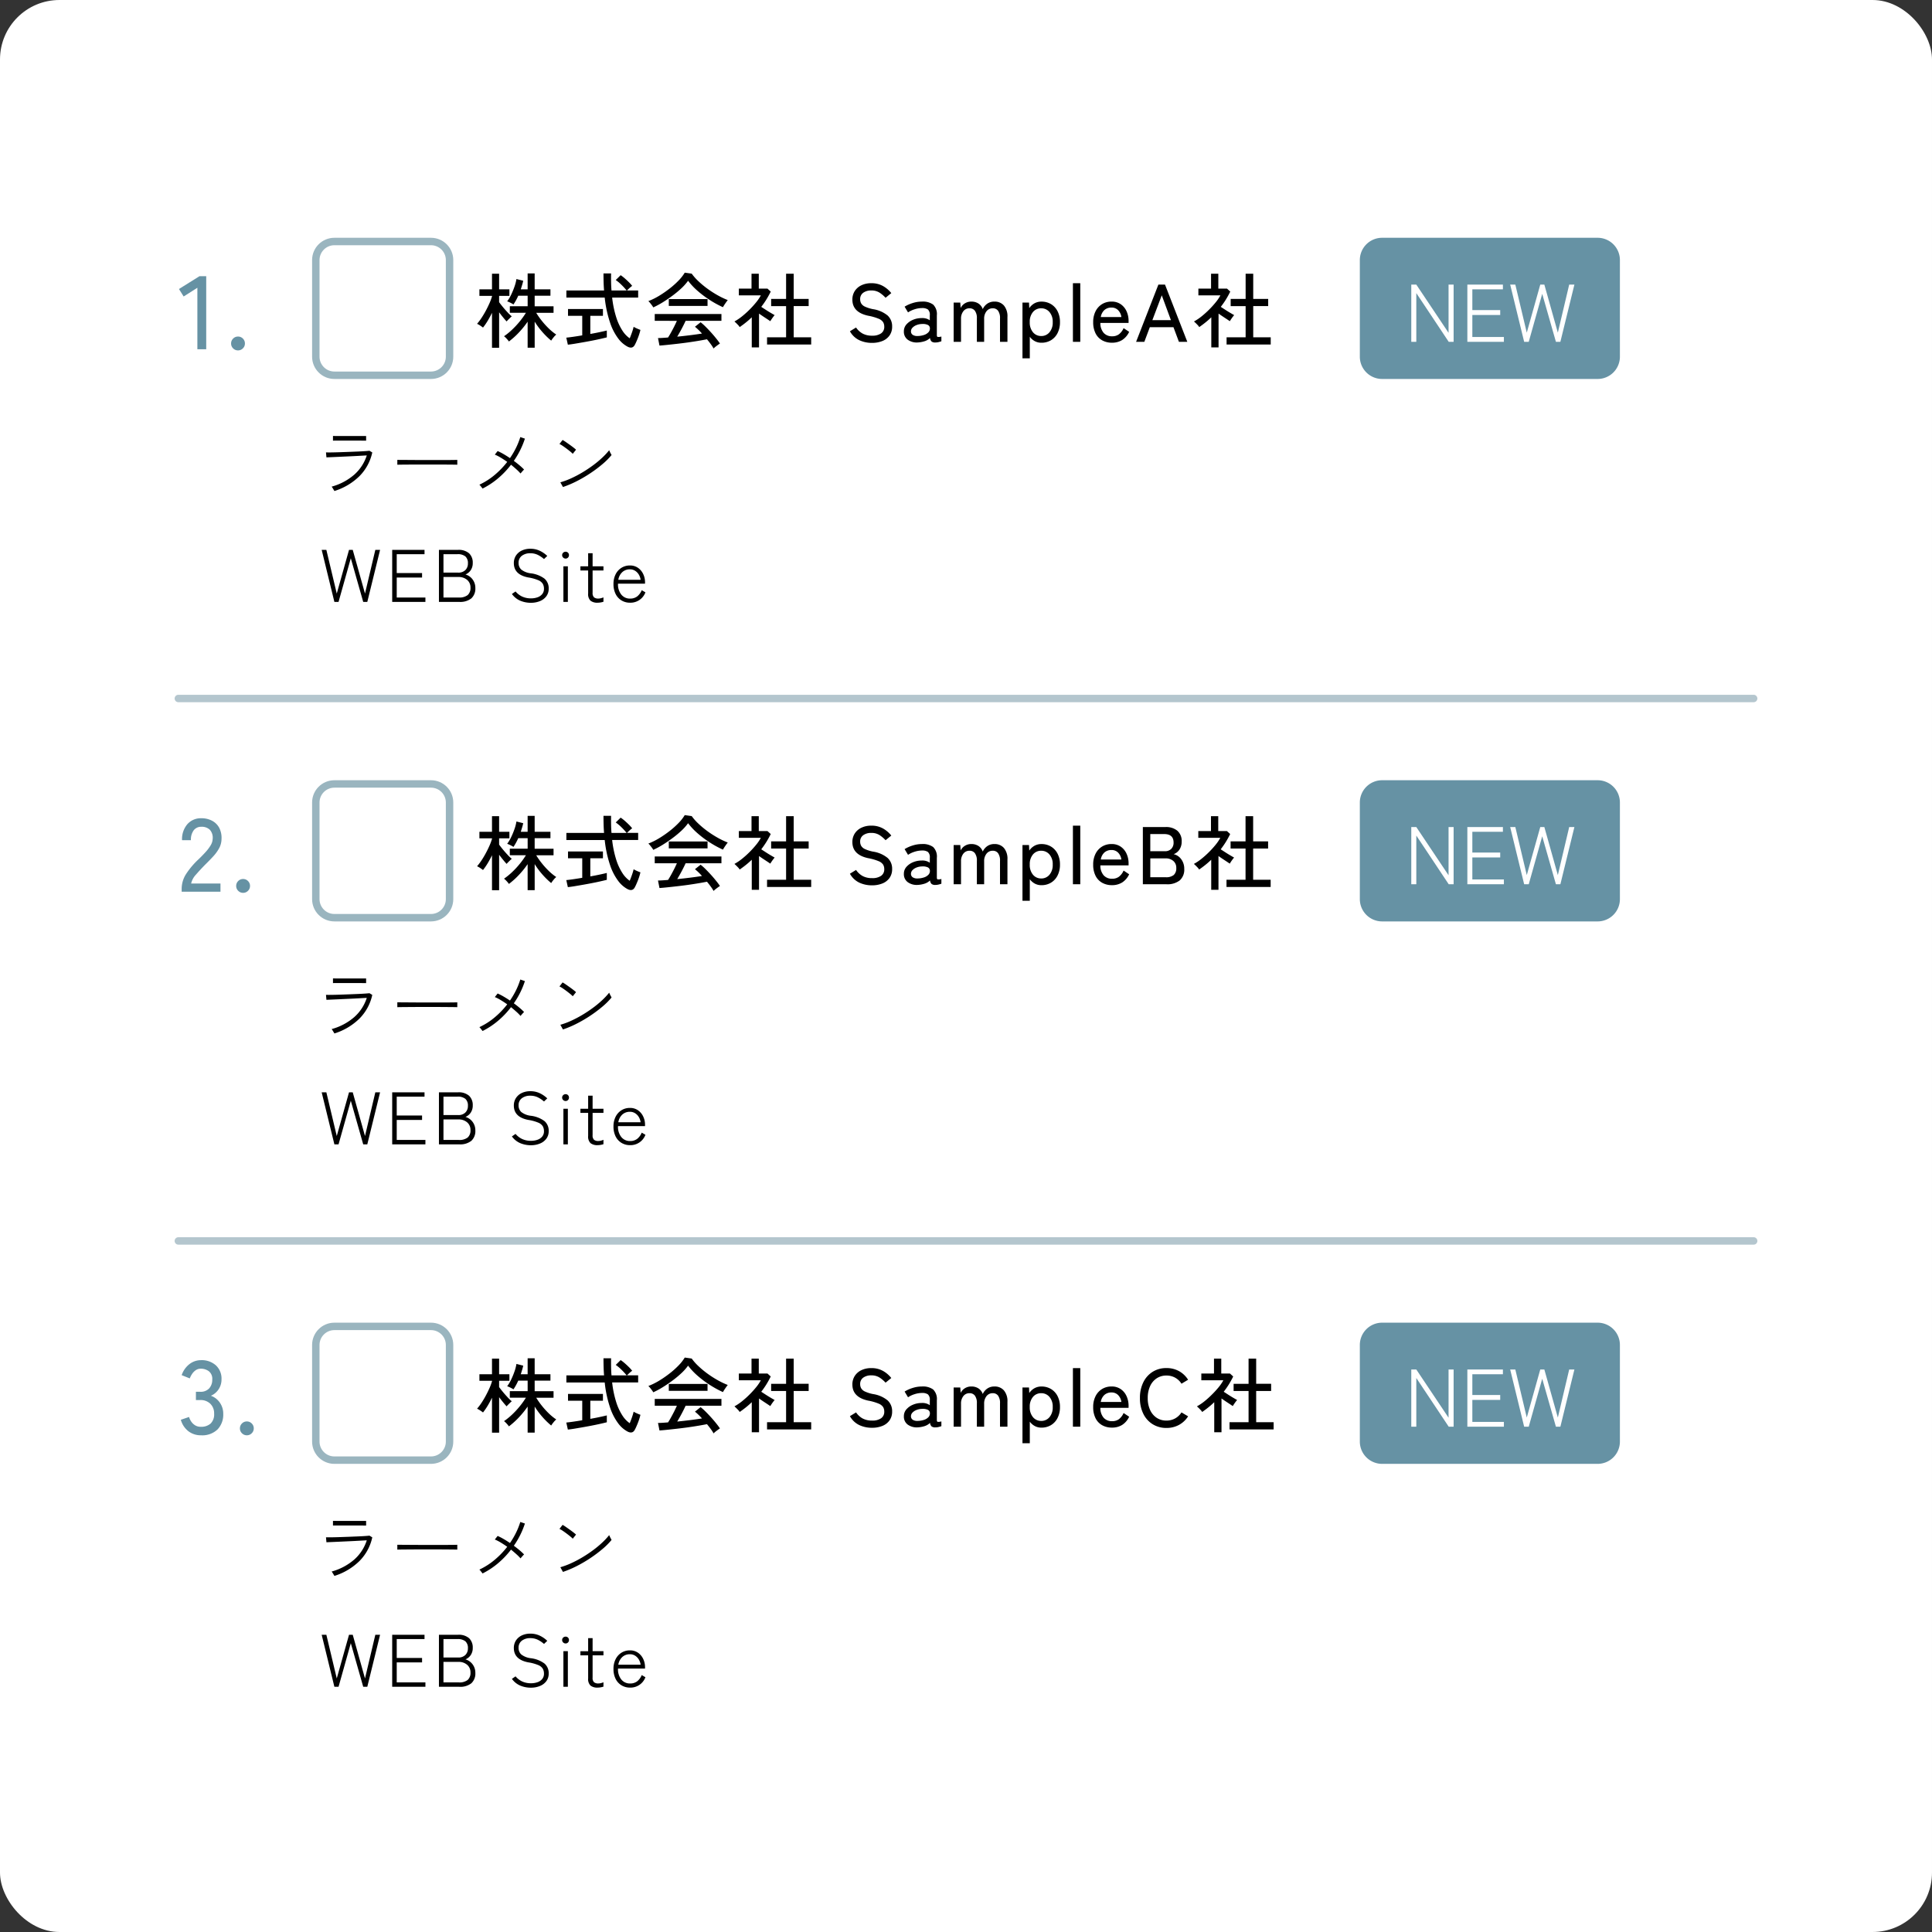<svg xmlns="http://www.w3.org/2000/svg" width="260" height="260" viewBox="0 0 260 260">
  <rect x="0" y="0" width="260" height="260" fill="#333333" stroke="none"/>
  <g id="Group_1325" data-name="Group 1325" transform="translate(6665 -2014)">
    <rect id="Rectangle_1026" data-name="Rectangle 1026" width="260" height="260" rx="8" transform="translate(-6665 2014)" fill="#fff"/>
    <g id="Path_4359" data-name="Path 4359" transform="translate(-6623 2046)" fill="none">
      <path d="M3,0H16a3,3,0,0,1,3,3V16a3,3,0,0,1-3,3H3a3,3,0,0,1-3-3V3A3,3,0,0,1,3,0Z" stroke="none"/>
      <path d="M 3 1 C 1.897 1 1 1.897 1 3 L 1 16 C 1 17.103 1.897 18 3 18 L 16 18 C 17.103 18 18 17.103 18 16 L 18 3 C 18 1.897 17.103 1 16 1 L 3 1 M 3 0 L 16 0 C 17.657 0 19 1.343 19 3 L 19 16 C 19 17.657 17.657 19 16 19 L 3 19 C 1.343 19 0 17.657 0 16 L 0 3 C 0 1.343 1.343 0 3 0 Z" stroke="none" fill="#9ab5bf"/>
    </g>
    <g id="Path_4360" data-name="Path 4360" transform="translate(-6623 2119)" fill="none">
      <path d="M3,0H16a3,3,0,0,1,3,3V16a3,3,0,0,1-3,3H3a3,3,0,0,1-3-3V3A3,3,0,0,1,3,0Z" stroke="none"/>
      <path d="M 3 1 C 1.897 1 1 1.897 1 3 L 1 16 C 1 17.103 1.897 18 3 18 L 16 18 C 17.103 18 18 17.103 18 16 L 18 3 C 18 1.897 17.103 1 16 1 L 3 1 M 3 0 L 16 0 C 17.657 0 19 1.343 19 3 L 19 16 C 19 17.657 17.657 19 16 19 L 3 19 C 1.343 19 0 17.657 0 16 L 0 3 C 0 1.343 1.343 0 3 0 Z" stroke="none" fill="#9ab5bf"/>
    </g>
    <g id="Path_4361" data-name="Path 4361" transform="translate(-6623 2192)" fill="none">
      <path d="M3,0H16a3,3,0,0,1,3,3V16a3,3,0,0,1-3,3H3a3,3,0,0,1-3-3V3A3,3,0,0,1,3,0Z" stroke="none"/>
      <path d="M 3 1 C 1.897 1 1 1.897 1 3 L 1 16 C 1 17.103 1.897 18 3 18 L 16 18 C 17.103 18 18 17.103 18 16 L 18 3 C 18 1.897 17.103 1 16 1 L 3 1 M 3 0 L 16 0 C 17.657 0 19 1.343 19 3 L 19 16 C 19 17.657 17.657 19 16 19 L 3 19 C 1.343 19 0 17.657 0 16 L 0 3 C 0 1.343 1.343 0 3 0 Z" stroke="none" fill="#9ab5bf"/>
    </g>
    <path id="Path_4362" data-name="Path 4362" d="M7.007.792v-3.5a12.147,12.147,0,0,1-1.15,1.424A10.846,10.846,0,0,1,4.488-.044a2.157,2.157,0,0,0-.176-.231Q4.191-.418,4.059-.55a1.6,1.6,0,0,0-.231-.2,8.714,8.714,0,0,0,1.094-.891A11.706,11.706,0,0,0,5.946-2.745a10.919,10.919,0,0,0,.831-1.161H4.609v-.88h2.4V-6.2H5.742A7.518,7.518,0,0,1,5.1-5.027a3.6,3.6,0,0,0-.418-.236,2.719,2.719,0,0,0-.429-.181,5.068,5.068,0,0,0,.522-.869,9.757,9.757,0,0,0,.457-1.1A5.644,5.644,0,0,0,5.5-8.448l.913.231q-.055.264-.143.556t-.187.6h.924V-9.207h.946v2.145h2.123V-6.2H7.953v1.419h2.541v.88H8.162a10.052,10.052,0,0,0,.726,1.039,10.829,10.829,0,0,0,.935,1.04,7.181,7.181,0,0,0,1.034.847,2.533,2.533,0,0,0-.368.385,3.977,3.977,0,0,0-.313.429,10.431,10.431,0,0,1-1.221-1.2,10.186,10.186,0,0,1-1-1.353V.792ZM2.211.8V-3.905q-.275.572-.588,1.089a8.513,8.513,0,0,1-.622.9Q.924-1.98.775-2.085t-.308-.2A2.1,2.1,0,0,0,.2-2.42a7.566,7.566,0,0,0,.616-.82q.308-.467.583-.984t.49-1.007a6.723,6.723,0,0,0,.324-.886v-.066H.517v-.88H2.211v-2.1h.957v2.1H4.554v.88H3.168v.847q.187.264.495.638t.638.726a6.229,6.229,0,0,0,.572.55,2.224,2.224,0,0,0-.22.193q-.143.138-.28.275a1.922,1.922,0,0,0-.192.214q-.2-.209-.473-.544t-.539-.688V.8ZM20.449.649A3.8,3.8,0,0,1,19.206-.435a7.488,7.488,0,0,1-1.1-2.129,15.74,15.74,0,0,1-.726-3.388H12.221v-.957h5.071q-.044-.528-.06-1.106t-.017-1.193h1.023q-.011.616,0,1.193t.055,1.106h2.035a8.278,8.278,0,0,0-.71-.776,5.689,5.689,0,0,0-.753-.632l.66-.649a5.1,5.1,0,0,1,.556.429q.3.264.572.533a4.367,4.367,0,0,1,.424.479,1.666,1.666,0,0,0-.22.165q-.143.121-.275.247t-.209.2h1.507v.957h-3.5a13.788,13.788,0,0,0,.556,2.673,7.283,7.283,0,0,0,.841,1.8,3.579,3.579,0,0,0,.968,1.012q.154-.363.308-.809a7.03,7.03,0,0,0,.22-.743,1.946,1.946,0,0,0,.258.143q.182.088.368.165t.286.11a6.574,6.574,0,0,1-.215.748q-.138.4-.292.743A5.342,5.342,0,0,1,21.4.462Q21.087.979,20.449.649ZM12.419.385,12.21-.561q.352-.033.924-.115t1.221-.192V-3.5H12.441v-.913h4.7V-3.5h-1.7v2.442q.682-.121,1.276-.248t.946-.215v.924q-.4.1-.935.22t-1.144.237q-.6.116-1.2.22T13.272.27Q12.76.352,12.419.385ZM32.032.9a5.332,5.332,0,0,0-.38-.588q-.236-.325-.511-.655-.495.1-1.144.209T28.633.077q-.715.1-1.43.182T25.856.407q-.633.066-1.106.1l-.2-1.012q.253,0,.6-.022t.753-.055q.187-.286.4-.671t.424-.8q.209-.418.363-.77H24.112V-3.74h8.976v.913H28.27q-.231.506-.539,1.083t-.594,1.05q.891-.088,1.782-.2t1.551-.22a8.055,8.055,0,0,0-.946-.913l.759-.605a6.861,6.861,0,0,1,.638.566q.363.358.743.776t.7.82q.325.4.522.7-.088.055-.27.187t-.346.264A1.969,1.969,0,0,0,32.032.9ZM23.914-4.631a2.025,2.025,0,0,0-.176-.275q-.121-.165-.253-.325a2.3,2.3,0,0,0-.231-.247,8.977,8.977,0,0,0,1.425-.7A14.53,14.53,0,0,0,26.1-7.156a11.258,11.258,0,0,0,1.221-1.089,5.823,5.823,0,0,0,.83-1.061l.935.132a7,7,0,0,0,.891,1.007,12.339,12.339,0,0,0,1.2,1,13.842,13.842,0,0,0,1.37.885,10.61,10.61,0,0,0,1.391.665q-.132.165-.319.435t-.33.522a13.545,13.545,0,0,1-1.727-.94,13.764,13.764,0,0,1-1.667-1.243A8.9,8.9,0,0,1,28.6-8.217a6.9,6.9,0,0,1-.9,1.012A13.544,13.544,0,0,1,26.488-6.2q-.66.49-1.326.9A11.541,11.541,0,0,1,23.914-4.631Zm2.09-.2v-.924h5.214v.924ZM39.226.363V-.605h2.563v-4.2H39.776v-.968h2.013V-9.163h1.023v3.388h2.013v.968H42.812v4.2h2.354V.363ZM37.169.748V-3.3q-.374.363-.786.693t-.842.627a1.19,1.19,0,0,0-.192-.259q-.138-.148-.281-.286t-.231-.214a6.663,6.663,0,0,0,1.017-.682,12.283,12.283,0,0,0,1.012-.908,12.79,12.79,0,0,0,.891-.984,5.763,5.763,0,0,0,.633-.935H35.431v-.913h1.705v-2h.979v2h1.166l.44.4a11.394,11.394,0,0,1-1.276,2.057l.627.407q.341.22.66.407t.517.3a2.394,2.394,0,0,0-.187.225q-.121.16-.231.325t-.165.264q-.308-.209-.72-.479t-.8-.544V.748ZM53.339.143a3.959,3.959,0,0,1-1.7-.363,2.847,2.847,0,0,1-1.26-1.2l.825-.506a2.58,2.58,0,0,0,.88.814,2.631,2.631,0,0,0,1.287.286,2.028,2.028,0,0,0,1.2-.308,1.04,1.04,0,0,0,.429-.9,1.171,1.171,0,0,0-.154-.611,1.329,1.329,0,0,0-.616-.467,6.872,6.872,0,0,0-1.4-.4Q50.71-3.971,50.71-5.676a2.085,2.085,0,0,1,.319-1.155,2.168,2.168,0,0,1,.891-.775,2.988,2.988,0,0,1,1.331-.28,3.121,3.121,0,0,1,1.59.385,3.809,3.809,0,0,1,1.105.946l-.77.627a4.247,4.247,0,0,0-.8-.682,2.019,2.019,0,0,0-1.133-.3,1.78,1.78,0,0,0-1.062.3,1.019,1.019,0,0,0-.424.886,1.124,1.124,0,0,0,.138.556,1.143,1.143,0,0,0,.512.435,4.805,4.805,0,0,0,1.089.341,4.039,4.039,0,0,1,1.963.858,1.96,1.96,0,0,1,.6,1.485A2.013,2.013,0,0,1,55.71-.853a2.146,2.146,0,0,1-.957.743A3.67,3.67,0,0,1,53.339.143ZM59.488.088a2.055,2.055,0,0,1-1.326-.369,1.322,1.322,0,0,1-.522-1.128,1.374,1.374,0,0,1,.347-.935,2.361,2.361,0,0,1,.891-.622,2.919,2.919,0,0,1,1.128-.226,1.827,1.827,0,0,1,.627.061,1.55,1.55,0,0,1,.495.236v-.66a.957.957,0,0,0-.258-.8,1.368,1.368,0,0,0-.8-.187,3.275,3.275,0,0,0-.985.165,3.256,3.256,0,0,0-.885.418l-.462-.77a4.612,4.612,0,0,1,1.073-.484,4.126,4.126,0,0,1,1.259-.2,2.363,2.363,0,0,1,1.507.4,1.794,1.794,0,0,1,.5,1.458V-.9q0,.209.11.242a1.279,1.279,0,0,0,.5-.055v.638a3.194,3.194,0,0,1-.363.11,1.852,1.852,0,0,1-.451.055.775.775,0,0,1-.506-.132.77.77,0,0,1-.209-.473,1.811,1.811,0,0,1-.748.44A3.571,3.571,0,0,1,59.488.088ZM59.5-.781a2.868,2.868,0,0,0,.841-.138,1.407,1.407,0,0,0,.6-.363.727.727,0,0,0,.2-.567.494.494,0,0,0-.313-.44,1.613,1.613,0,0,0-.743-.11,2.139,2.139,0,0,0-.748.148,1.483,1.483,0,0,0-.544.357.711.711,0,0,0-.2.5.55.55,0,0,0,.253.467A1.131,1.131,0,0,0,59.5-.781ZM64.339,0V-5.28h.891l.055.726a1.465,1.465,0,0,1,.556-.616,1.591,1.591,0,0,1,.874-.242,1.706,1.706,0,0,1,.968.264,1.475,1.475,0,0,1,.572.748,1.77,1.77,0,0,1,.6-.726,1.634,1.634,0,0,1,.973-.286,1.628,1.628,0,0,1,1.276.528,2.237,2.237,0,0,1,.473,1.54V0h-1V-3.146a1.678,1.678,0,0,0-.258-1.029.847.847,0,0,0-.71-.335,1.029,1.029,0,0,0-.852.4A1.581,1.581,0,0,0,68.442-3.1V0h-.979V-3.146A1.652,1.652,0,0,0,67.2-4.175a.862.862,0,0,0-.715-.335,1.009,1.009,0,0,0-.847.4,1.587,1.587,0,0,0-.308,1V0ZM73.6,2.222v-7.5h.88l.033.748a2.048,2.048,0,0,1,.7-.649,1.9,1.9,0,0,1,.935-.231,2.459,2.459,0,0,1,1.287.335,2.356,2.356,0,0,1,.886.957,3.132,3.132,0,0,1,.325,1.469,3.166,3.166,0,0,1-.325,1.474,2.348,2.348,0,0,1-.886.963,2.459,2.459,0,0,1-1.287.336,1.84,1.84,0,0,1-.891-.215,2.019,2.019,0,0,1-.671-.589v2.9Zm2.519-3a1.416,1.416,0,0,0,1.111-.5,2,2,0,0,0,.44-1.369,1.981,1.981,0,0,0-.44-1.364A1.423,1.423,0,0,0,76.12-4.51a1.406,1.406,0,0,0-1.105.495,2,2,0,0,0-.434,1.364,2.019,2.019,0,0,0,.434,1.369A1.4,1.4,0,0,0,76.12-.781ZM80.388,0V-7.887h.99V0Zm5.258.121A2.665,2.665,0,0,1,84.326-.2a2.191,2.191,0,0,1-.891-.941,3.255,3.255,0,0,1-.319-1.5,3.177,3.177,0,0,1,.319-1.468,2.37,2.37,0,0,1,.875-.963,2.4,2.4,0,0,1,1.282-.341,2.106,2.106,0,0,1,1.237.358,2.289,2.289,0,0,1,.781.951,3.1,3.1,0,0,1,.269,1.3v.264H84.084A1.975,1.975,0,0,0,84.53-1.2a1.464,1.464,0,0,0,1.127.457,1.511,1.511,0,0,0,.93-.275,2.091,2.091,0,0,0,.621-.825l.748.5A2.586,2.586,0,0,1,87-.231,2.559,2.559,0,0,1,85.646.121ZM84.139-3.333h2.772a1.612,1.612,0,0,0-.44-.924,1.207,1.207,0,0,0-.891-.352,1.392,1.392,0,0,0-.946.325A1.618,1.618,0,0,0,84.139-3.333ZM88.891,0l3-7.7h.891l3,7.7H94.655l-.737-1.969H90.739L90,0ZM91.08-2.915h2.5L92.345-6.259ZM101.068.363V-.605h2.563v-4.2h-2.013v-.968h2.013V-9.163h1.023v3.388h2.013v.968h-2.013v4.2h2.354V.363ZM99.011.748V-3.3q-.374.363-.786.693t-.841.627a1.19,1.19,0,0,0-.192-.259q-.138-.148-.281-.286t-.231-.214A6.663,6.663,0,0,0,97.7-3.421a12.283,12.283,0,0,0,1.012-.908,12.79,12.79,0,0,0,.891-.984,5.762,5.762,0,0,0,.632-.935H97.273v-.913h1.705v-2h.979v2h1.166l.44.4a11.394,11.394,0,0,1-1.276,2.057l.627.407q.341.22.66.407t.517.3a2.393,2.393,0,0,0-.187.225q-.121.16-.231.325t-.165.264q-.308-.209-.72-.479t-.8-.544V.748Z" transform="translate(-6601 2060)"/>
    <path id="Path_4363" data-name="Path 4363" d="M7.007.792v-3.5a12.147,12.147,0,0,1-1.15,1.424A10.846,10.846,0,0,1,4.488-.044a2.157,2.157,0,0,0-.176-.231Q4.191-.418,4.059-.55a1.6,1.6,0,0,0-.231-.2,8.714,8.714,0,0,0,1.094-.891A11.706,11.706,0,0,0,5.946-2.745a10.919,10.919,0,0,0,.831-1.161H4.609v-.88h2.4V-6.2H5.742A7.518,7.518,0,0,1,5.1-5.027a3.6,3.6,0,0,0-.418-.236,2.719,2.719,0,0,0-.429-.181,5.068,5.068,0,0,0,.522-.869,9.757,9.757,0,0,0,.457-1.1A5.644,5.644,0,0,0,5.5-8.448l.913.231q-.055.264-.143.556t-.187.6h.924V-9.207h.946v2.145h2.123V-6.2H7.953v1.419h2.541v.88H8.162a10.052,10.052,0,0,0,.726,1.039,10.829,10.829,0,0,0,.935,1.04,7.181,7.181,0,0,0,1.034.847,2.533,2.533,0,0,0-.368.385,3.977,3.977,0,0,0-.313.429,10.431,10.431,0,0,1-1.221-1.2,10.186,10.186,0,0,1-1-1.353V.792ZM2.211.8V-3.905q-.275.572-.588,1.089a8.513,8.513,0,0,1-.622.9Q.924-1.98.775-2.085t-.308-.2A2.1,2.1,0,0,0,.2-2.42a7.566,7.566,0,0,0,.616-.82q.308-.467.583-.984t.49-1.007a6.723,6.723,0,0,0,.324-.886v-.066H.517v-.88H2.211v-2.1h.957v2.1H4.554v.88H3.168v.847q.187.264.495.638t.638.726a6.229,6.229,0,0,0,.572.55,2.224,2.224,0,0,0-.22.193q-.143.138-.28.275a1.922,1.922,0,0,0-.192.214q-.2-.209-.473-.544t-.539-.688V.8ZM20.449.649A3.8,3.8,0,0,1,19.206-.435a7.488,7.488,0,0,1-1.1-2.129,15.74,15.74,0,0,1-.726-3.388H12.221v-.957h5.071q-.044-.528-.06-1.106t-.017-1.193h1.023q-.011.616,0,1.193t.055,1.106h2.035a8.278,8.278,0,0,0-.71-.776,5.689,5.689,0,0,0-.753-.632l.66-.649a5.1,5.1,0,0,1,.556.429q.3.264.572.533a4.367,4.367,0,0,1,.424.479,1.666,1.666,0,0,0-.22.165q-.143.121-.275.247t-.209.2h1.507v.957h-3.5a13.788,13.788,0,0,0,.556,2.673,7.283,7.283,0,0,0,.841,1.8,3.579,3.579,0,0,0,.968,1.012q.154-.363.308-.809a7.03,7.03,0,0,0,.22-.743,1.946,1.946,0,0,0,.258.143q.182.088.368.165t.286.11a6.574,6.574,0,0,1-.215.748q-.138.4-.292.743A5.342,5.342,0,0,1,21.4.462Q21.087.979,20.449.649ZM12.419.385,12.21-.561q.352-.033.924-.115t1.221-.192V-3.5H12.441v-.913h4.7V-3.5h-1.7v2.442q.682-.121,1.276-.248t.946-.215v.924q-.4.1-.935.22t-1.144.237q-.6.116-1.2.22T13.272.27Q12.76.352,12.419.385ZM32.032.9a5.332,5.332,0,0,0-.38-.588q-.236-.325-.511-.655-.495.1-1.144.209T28.633.077q-.715.1-1.43.182T25.856.407q-.633.066-1.106.1l-.2-1.012q.253,0,.6-.022t.753-.055q.187-.286.4-.671t.424-.8q.209-.418.363-.77H24.112V-3.74h8.976v.913H28.27q-.231.506-.539,1.083t-.594,1.05q.891-.088,1.782-.2t1.551-.22a8.055,8.055,0,0,0-.946-.913l.759-.605a6.861,6.861,0,0,1,.638.566q.363.358.743.776t.7.82q.325.4.522.7-.088.055-.27.187t-.346.264A1.969,1.969,0,0,0,32.032.9ZM23.914-4.631a2.025,2.025,0,0,0-.176-.275q-.121-.165-.253-.325a2.3,2.3,0,0,0-.231-.247,8.977,8.977,0,0,0,1.425-.7A14.53,14.53,0,0,0,26.1-7.156a11.258,11.258,0,0,0,1.221-1.089,5.823,5.823,0,0,0,.83-1.061l.935.132a7,7,0,0,0,.891,1.007,12.339,12.339,0,0,0,1.2,1,13.842,13.842,0,0,0,1.37.885,10.61,10.61,0,0,0,1.391.665q-.132.165-.319.435t-.33.522a13.545,13.545,0,0,1-1.727-.94,13.764,13.764,0,0,1-1.667-1.243A8.9,8.9,0,0,1,28.6-8.217a6.9,6.9,0,0,1-.9,1.012A13.544,13.544,0,0,1,26.488-6.2q-.66.49-1.326.9A11.541,11.541,0,0,1,23.914-4.631Zm2.09-.2v-.924h5.214v.924ZM39.226.363V-.605h2.563v-4.2H39.776v-.968h2.013V-9.163h1.023v3.388h2.013v.968H42.812v4.2h2.354V.363ZM37.169.748V-3.3q-.374.363-.786.693t-.842.627a1.19,1.19,0,0,0-.192-.259q-.138-.148-.281-.286t-.231-.214a6.663,6.663,0,0,0,1.017-.682,12.283,12.283,0,0,0,1.012-.908,12.79,12.79,0,0,0,.891-.984,5.763,5.763,0,0,0,.633-.935H35.431v-.913h1.705v-2h.979v2h1.166l.44.4a11.394,11.394,0,0,1-1.276,2.057l.627.407q.341.22.66.407t.517.3a2.394,2.394,0,0,0-.187.225q-.121.16-.231.325t-.165.264q-.308-.209-.72-.479t-.8-.544V.748ZM53.339.143a3.959,3.959,0,0,1-1.7-.363,2.847,2.847,0,0,1-1.26-1.2l.825-.506a2.58,2.58,0,0,0,.88.814,2.631,2.631,0,0,0,1.287.286,2.028,2.028,0,0,0,1.2-.308,1.04,1.04,0,0,0,.429-.9,1.171,1.171,0,0,0-.154-.611,1.329,1.329,0,0,0-.616-.467,6.872,6.872,0,0,0-1.4-.4Q50.71-3.971,50.71-5.676a2.085,2.085,0,0,1,.319-1.155,2.168,2.168,0,0,1,.891-.775,2.988,2.988,0,0,1,1.331-.28,3.121,3.121,0,0,1,1.59.385,3.809,3.809,0,0,1,1.105.946l-.77.627a4.247,4.247,0,0,0-.8-.682,2.019,2.019,0,0,0-1.133-.3,1.78,1.78,0,0,0-1.062.3,1.019,1.019,0,0,0-.424.886,1.124,1.124,0,0,0,.138.556,1.143,1.143,0,0,0,.512.435,4.805,4.805,0,0,0,1.089.341,4.039,4.039,0,0,1,1.963.858,1.96,1.96,0,0,1,.6,1.485A2.013,2.013,0,0,1,55.71-.853a2.146,2.146,0,0,1-.957.743A3.67,3.67,0,0,1,53.339.143ZM59.488.088a2.055,2.055,0,0,1-1.326-.369,1.322,1.322,0,0,1-.522-1.128,1.374,1.374,0,0,1,.347-.935,2.361,2.361,0,0,1,.891-.622,2.919,2.919,0,0,1,1.128-.226,1.827,1.827,0,0,1,.627.061,1.55,1.55,0,0,1,.495.236v-.66a.957.957,0,0,0-.258-.8,1.368,1.368,0,0,0-.8-.187,3.275,3.275,0,0,0-.985.165,3.256,3.256,0,0,0-.885.418l-.462-.77a4.612,4.612,0,0,1,1.073-.484,4.126,4.126,0,0,1,1.259-.2,2.363,2.363,0,0,1,1.507.4,1.794,1.794,0,0,1,.5,1.458V-.9q0,.209.11.242a1.279,1.279,0,0,0,.5-.055v.638a3.194,3.194,0,0,1-.363.11,1.852,1.852,0,0,1-.451.055.775.775,0,0,1-.506-.132.77.77,0,0,1-.209-.473,1.811,1.811,0,0,1-.748.44A3.571,3.571,0,0,1,59.488.088ZM59.5-.781a2.868,2.868,0,0,0,.841-.138,1.407,1.407,0,0,0,.6-.363.727.727,0,0,0,.2-.567.494.494,0,0,0-.313-.44,1.613,1.613,0,0,0-.743-.11,2.139,2.139,0,0,0-.748.148,1.483,1.483,0,0,0-.544.357.711.711,0,0,0-.2.5.55.55,0,0,0,.253.467A1.131,1.131,0,0,0,59.5-.781ZM64.339,0V-5.28h.891l.055.726a1.465,1.465,0,0,1,.556-.616,1.591,1.591,0,0,1,.874-.242,1.706,1.706,0,0,1,.968.264,1.475,1.475,0,0,1,.572.748,1.77,1.77,0,0,1,.6-.726,1.634,1.634,0,0,1,.973-.286,1.628,1.628,0,0,1,1.276.528,2.237,2.237,0,0,1,.473,1.54V0h-1V-3.146a1.678,1.678,0,0,0-.258-1.029.847.847,0,0,0-.71-.335,1.029,1.029,0,0,0-.852.4A1.581,1.581,0,0,0,68.442-3.1V0h-.979V-3.146A1.652,1.652,0,0,0,67.2-4.175a.862.862,0,0,0-.715-.335,1.009,1.009,0,0,0-.847.4,1.587,1.587,0,0,0-.308,1V0ZM73.6,2.222v-7.5h.88l.033.748a2.048,2.048,0,0,1,.7-.649,1.9,1.9,0,0,1,.935-.231,2.459,2.459,0,0,1,1.287.335,2.356,2.356,0,0,1,.886.957,3.132,3.132,0,0,1,.325,1.469,3.166,3.166,0,0,1-.325,1.474,2.348,2.348,0,0,1-.886.963,2.459,2.459,0,0,1-1.287.336,1.84,1.84,0,0,1-.891-.215,2.019,2.019,0,0,1-.671-.589v2.9Zm2.519-3a1.416,1.416,0,0,0,1.111-.5,2,2,0,0,0,.44-1.369,1.981,1.981,0,0,0-.44-1.364A1.423,1.423,0,0,0,76.12-4.51a1.406,1.406,0,0,0-1.105.495,2,2,0,0,0-.434,1.364,2.019,2.019,0,0,0,.434,1.369A1.4,1.4,0,0,0,76.12-.781ZM80.388,0V-7.887h.99V0Zm5.258.121A2.665,2.665,0,0,1,84.326-.2a2.191,2.191,0,0,1-.891-.941,3.255,3.255,0,0,1-.319-1.5,3.177,3.177,0,0,1,.319-1.468,2.37,2.37,0,0,1,.875-.963,2.4,2.4,0,0,1,1.282-.341,2.106,2.106,0,0,1,1.237.358,2.289,2.289,0,0,1,.781.951,3.1,3.1,0,0,1,.269,1.3v.264H84.084A1.975,1.975,0,0,0,84.53-1.2a1.464,1.464,0,0,0,1.127.457,1.511,1.511,0,0,0,.93-.275,2.091,2.091,0,0,0,.621-.825l.748.5A2.586,2.586,0,0,1,87-.231,2.559,2.559,0,0,1,85.646.121ZM84.139-3.333h2.772a1.612,1.612,0,0,0-.44-.924,1.207,1.207,0,0,0-.891-.352,1.392,1.392,0,0,0-.946.325A1.618,1.618,0,0,0,84.139-3.333ZM89.8,0V-7.7h3.047a2.364,2.364,0,0,1,1.6.5,1.81,1.81,0,0,1,.577,1.446,1.9,1.9,0,0,1-.3,1.089,1.571,1.571,0,0,1-.781.616,1.724,1.724,0,0,1,1.028.688,2.118,2.118,0,0,1,.4,1.293,1.919,1.919,0,0,1-.611,1.551A2.681,2.681,0,0,1,92.994,0Zm1-.946h2.068a1.617,1.617,0,0,0,1.089-.3,1.2,1.2,0,0,0,.341-.941,1.18,1.18,0,0,0-.407-.957,1.555,1.555,0,0,0-1.034-.341H90.805Zm0-3.5h1.936a1.182,1.182,0,0,0,.891-.319,1.168,1.168,0,0,0,.308-.847q0-1.144-1.265-1.144h-1.87ZM101.057.363V-.605h2.563v-4.2h-2.013v-.968h2.013V-9.163h1.023v3.388h2.013v.968h-2.013v4.2H107V.363ZM99,.748V-3.3q-.374.363-.786.693t-.841.627a1.19,1.19,0,0,0-.192-.259q-.138-.148-.281-.286t-.231-.214a6.663,6.663,0,0,0,1.018-.682A12.283,12.283,0,0,0,98.7-4.329a12.79,12.79,0,0,0,.891-.984,5.762,5.762,0,0,0,.632-.935H97.262v-.913h1.705v-2h.979v2h1.166l.44.4a11.394,11.394,0,0,1-1.276,2.057l.627.407q.341.22.66.407t.517.3a2.393,2.393,0,0,0-.187.225q-.121.16-.231.325t-.165.264q-.308-.209-.72-.479t-.8-.544V.748Z" transform="translate(-6601 2133)"/>
    <path id="Path_4364" data-name="Path 4364" d="M7.007.792v-3.5a12.147,12.147,0,0,1-1.15,1.424A10.846,10.846,0,0,1,4.488-.044a2.157,2.157,0,0,0-.176-.231Q4.191-.418,4.059-.55a1.6,1.6,0,0,0-.231-.2,8.714,8.714,0,0,0,1.094-.891A11.706,11.706,0,0,0,5.946-2.745a10.919,10.919,0,0,0,.831-1.161H4.609v-.88h2.4V-6.2H5.742A7.518,7.518,0,0,1,5.1-5.027a3.6,3.6,0,0,0-.418-.236,2.719,2.719,0,0,0-.429-.181,5.068,5.068,0,0,0,.522-.869,9.757,9.757,0,0,0,.457-1.1A5.644,5.644,0,0,0,5.5-8.448l.913.231q-.055.264-.143.556t-.187.6h.924V-9.207h.946v2.145h2.123V-6.2H7.953v1.419h2.541v.88H8.162a10.052,10.052,0,0,0,.726,1.039,10.829,10.829,0,0,0,.935,1.04,7.181,7.181,0,0,0,1.034.847,2.533,2.533,0,0,0-.368.385,3.977,3.977,0,0,0-.313.429,10.431,10.431,0,0,1-1.221-1.2,10.186,10.186,0,0,1-1-1.353V.792ZM2.211.8V-3.905q-.275.572-.588,1.089a8.513,8.513,0,0,1-.622.9Q.924-1.98.775-2.085t-.308-.2A2.1,2.1,0,0,0,.2-2.42a7.566,7.566,0,0,0,.616-.82q.308-.467.583-.984t.49-1.007a6.723,6.723,0,0,0,.324-.886v-.066H.517v-.88H2.211v-2.1h.957v2.1H4.554v.88H3.168v.847q.187.264.495.638t.638.726a6.229,6.229,0,0,0,.572.55,2.224,2.224,0,0,0-.22.193q-.143.138-.28.275a1.922,1.922,0,0,0-.192.214q-.2-.209-.473-.544t-.539-.688V.8ZM20.449.649A3.8,3.8,0,0,1,19.206-.435a7.488,7.488,0,0,1-1.1-2.129,15.74,15.74,0,0,1-.726-3.388H12.221v-.957h5.071q-.044-.528-.06-1.106t-.017-1.193h1.023q-.011.616,0,1.193t.055,1.106h2.035a8.278,8.278,0,0,0-.71-.776,5.689,5.689,0,0,0-.753-.632l.66-.649a5.1,5.1,0,0,1,.556.429q.3.264.572.533a4.367,4.367,0,0,1,.424.479,1.666,1.666,0,0,0-.22.165q-.143.121-.275.247t-.209.2h1.507v.957h-3.5a13.788,13.788,0,0,0,.556,2.673,7.283,7.283,0,0,0,.841,1.8,3.579,3.579,0,0,0,.968,1.012q.154-.363.308-.809a7.03,7.03,0,0,0,.22-.743,1.946,1.946,0,0,0,.258.143q.182.088.368.165t.286.11a6.574,6.574,0,0,1-.215.748q-.138.4-.292.743A5.342,5.342,0,0,1,21.4.462Q21.087.979,20.449.649ZM12.419.385,12.21-.561q.352-.033.924-.115t1.221-.192V-3.5H12.441v-.913h4.7V-3.5h-1.7v2.442q.682-.121,1.276-.248t.946-.215v.924q-.4.1-.935.22t-1.144.237q-.6.116-1.2.22T13.272.27Q12.76.352,12.419.385ZM32.032.9a5.332,5.332,0,0,0-.38-.588q-.236-.325-.511-.655-.495.1-1.144.209T28.633.077q-.715.1-1.43.182T25.856.407q-.633.066-1.106.1l-.2-1.012q.253,0,.6-.022t.753-.055q.187-.286.4-.671t.424-.8q.209-.418.363-.77H24.112V-3.74h8.976v.913H28.27q-.231.506-.539,1.083t-.594,1.05q.891-.088,1.782-.2t1.551-.22a8.055,8.055,0,0,0-.946-.913l.759-.605a6.861,6.861,0,0,1,.638.566q.363.358.743.776t.7.82q.325.4.522.7-.088.055-.27.187t-.346.264A1.969,1.969,0,0,0,32.032.9ZM23.914-4.631a2.025,2.025,0,0,0-.176-.275q-.121-.165-.253-.325a2.3,2.3,0,0,0-.231-.247,8.977,8.977,0,0,0,1.425-.7A14.53,14.53,0,0,0,26.1-7.156a11.258,11.258,0,0,0,1.221-1.089,5.823,5.823,0,0,0,.83-1.061l.935.132a7,7,0,0,0,.891,1.007,12.339,12.339,0,0,0,1.2,1,13.842,13.842,0,0,0,1.37.885,10.61,10.61,0,0,0,1.391.665q-.132.165-.319.435t-.33.522a13.545,13.545,0,0,1-1.727-.94,13.764,13.764,0,0,1-1.667-1.243A8.9,8.9,0,0,1,28.6-8.217a6.9,6.9,0,0,1-.9,1.012A13.544,13.544,0,0,1,26.488-6.2q-.66.49-1.326.9A11.541,11.541,0,0,1,23.914-4.631Zm2.09-.2v-.924h5.214v.924ZM39.226.363V-.605h2.563v-4.2H39.776v-.968h2.013V-9.163h1.023v3.388h2.013v.968H42.812v4.2h2.354V.363ZM37.169.748V-3.3q-.374.363-.786.693t-.842.627a1.19,1.19,0,0,0-.192-.259q-.138-.148-.281-.286t-.231-.214a6.663,6.663,0,0,0,1.017-.682,12.283,12.283,0,0,0,1.012-.908,12.79,12.79,0,0,0,.891-.984,5.763,5.763,0,0,0,.633-.935H35.431v-.913h1.705v-2h.979v2h1.166l.44.4a11.394,11.394,0,0,1-1.276,2.057l.627.407q.341.22.66.407t.517.3a2.394,2.394,0,0,0-.187.225q-.121.16-.231.325t-.165.264q-.308-.209-.72-.479t-.8-.544V.748ZM53.339.143a3.959,3.959,0,0,1-1.7-.363,2.847,2.847,0,0,1-1.26-1.2l.825-.506a2.58,2.58,0,0,0,.88.814,2.631,2.631,0,0,0,1.287.286,2.028,2.028,0,0,0,1.2-.308,1.04,1.04,0,0,0,.429-.9,1.171,1.171,0,0,0-.154-.611,1.329,1.329,0,0,0-.616-.467,6.872,6.872,0,0,0-1.4-.4Q50.71-3.971,50.71-5.676a2.085,2.085,0,0,1,.319-1.155,2.168,2.168,0,0,1,.891-.775,2.988,2.988,0,0,1,1.331-.28,3.121,3.121,0,0,1,1.59.385,3.809,3.809,0,0,1,1.105.946l-.77.627a4.247,4.247,0,0,0-.8-.682,2.019,2.019,0,0,0-1.133-.3,1.78,1.78,0,0,0-1.062.3,1.019,1.019,0,0,0-.424.886,1.124,1.124,0,0,0,.138.556,1.143,1.143,0,0,0,.512.435,4.805,4.805,0,0,0,1.089.341,4.039,4.039,0,0,1,1.963.858,1.96,1.96,0,0,1,.6,1.485A2.013,2.013,0,0,1,55.71-.853a2.146,2.146,0,0,1-.957.743A3.67,3.67,0,0,1,53.339.143ZM59.488.088a2.055,2.055,0,0,1-1.326-.369,1.322,1.322,0,0,1-.522-1.128,1.374,1.374,0,0,1,.347-.935,2.361,2.361,0,0,1,.891-.622,2.919,2.919,0,0,1,1.128-.226,1.827,1.827,0,0,1,.627.061,1.55,1.55,0,0,1,.495.236v-.66a.957.957,0,0,0-.258-.8,1.368,1.368,0,0,0-.8-.187,3.275,3.275,0,0,0-.985.165,3.256,3.256,0,0,0-.885.418l-.462-.77a4.612,4.612,0,0,1,1.073-.484,4.126,4.126,0,0,1,1.259-.2,2.363,2.363,0,0,1,1.507.4,1.794,1.794,0,0,1,.5,1.458V-.9q0,.209.11.242a1.279,1.279,0,0,0,.5-.055v.638a3.194,3.194,0,0,1-.363.11,1.852,1.852,0,0,1-.451.055.775.775,0,0,1-.506-.132.77.77,0,0,1-.209-.473,1.811,1.811,0,0,1-.748.44A3.571,3.571,0,0,1,59.488.088ZM59.5-.781a2.868,2.868,0,0,0,.841-.138,1.407,1.407,0,0,0,.6-.363.727.727,0,0,0,.2-.567.494.494,0,0,0-.313-.44,1.613,1.613,0,0,0-.743-.11,2.139,2.139,0,0,0-.748.148,1.483,1.483,0,0,0-.544.357.711.711,0,0,0-.2.5.55.55,0,0,0,.253.467A1.131,1.131,0,0,0,59.5-.781ZM64.339,0V-5.28h.891l.055.726a1.465,1.465,0,0,1,.556-.616,1.591,1.591,0,0,1,.874-.242,1.706,1.706,0,0,1,.968.264,1.475,1.475,0,0,1,.572.748,1.77,1.77,0,0,1,.6-.726,1.634,1.634,0,0,1,.973-.286,1.628,1.628,0,0,1,1.276.528,2.237,2.237,0,0,1,.473,1.54V0h-1V-3.146a1.678,1.678,0,0,0-.258-1.029.847.847,0,0,0-.71-.335,1.029,1.029,0,0,0-.852.4A1.581,1.581,0,0,0,68.442-3.1V0h-.979V-3.146A1.652,1.652,0,0,0,67.2-4.175a.862.862,0,0,0-.715-.335,1.009,1.009,0,0,0-.847.4,1.587,1.587,0,0,0-.308,1V0ZM73.6,2.222v-7.5h.88l.033.748a2.048,2.048,0,0,1,.7-.649,1.9,1.9,0,0,1,.935-.231,2.459,2.459,0,0,1,1.287.335,2.356,2.356,0,0,1,.886.957,3.132,3.132,0,0,1,.325,1.469,3.166,3.166,0,0,1-.325,1.474,2.348,2.348,0,0,1-.886.963,2.459,2.459,0,0,1-1.287.336,1.84,1.84,0,0,1-.891-.215,2.019,2.019,0,0,1-.671-.589v2.9Zm2.519-3a1.416,1.416,0,0,0,1.111-.5,2,2,0,0,0,.44-1.369,1.981,1.981,0,0,0-.44-1.364A1.423,1.423,0,0,0,76.12-4.51a1.406,1.406,0,0,0-1.105.495,2,2,0,0,0-.434,1.364,2.019,2.019,0,0,0,.434,1.369A1.4,1.4,0,0,0,76.12-.781ZM80.388,0V-7.887h.99V0Zm5.258.121A2.665,2.665,0,0,1,84.326-.2a2.191,2.191,0,0,1-.891-.941,3.255,3.255,0,0,1-.319-1.5,3.177,3.177,0,0,1,.319-1.468,2.37,2.37,0,0,1,.875-.963,2.4,2.4,0,0,1,1.282-.341,2.106,2.106,0,0,1,1.237.358,2.289,2.289,0,0,1,.781.951,3.1,3.1,0,0,1,.269,1.3v.264H84.084A1.975,1.975,0,0,0,84.53-1.2a1.464,1.464,0,0,0,1.127.457,1.511,1.511,0,0,0,.93-.275,2.091,2.091,0,0,0,.621-.825l.748.5A2.586,2.586,0,0,1,87-.231,2.559,2.559,0,0,1,85.646.121ZM84.139-3.333h2.772a1.612,1.612,0,0,0-.44-.924,1.207,1.207,0,0,0-.891-.352,1.392,1.392,0,0,0-.946.325A1.618,1.618,0,0,0,84.139-3.333Zm8.833,3.5a3.449,3.449,0,0,1-1.848-.5,3.4,3.4,0,0,1-1.259-1.4,4.646,4.646,0,0,1-.457-2.123,4.68,4.68,0,0,1,.457-2.128,3.434,3.434,0,0,1,1.259-1.408,3.421,3.421,0,0,1,1.848-.5,3.449,3.449,0,0,1,1.694.412,3.333,3.333,0,0,1,1.221,1.161L95-5.786a2.394,2.394,0,0,0-.858-.814,2.368,2.368,0,0,0-1.166-.286,2.331,2.331,0,0,0-1.314.374,2.5,2.5,0,0,0-.885,1.05,3.749,3.749,0,0,0-.319,1.611,3.721,3.721,0,0,0,.319,1.6A2.5,2.5,0,0,0,91.658-1.2a2.331,2.331,0,0,0,1.314.374,2.368,2.368,0,0,0,1.166-.286A2.394,2.394,0,0,0,95-1.925l.891.528a3.363,3.363,0,0,1-1.221,1.15A3.449,3.449,0,0,1,92.972.165Zm8.492.2V-.605h2.563v-4.2h-2.013v-.968h2.013V-9.163h1.023v3.388h2.013v.968H105.05v4.2H107.4V.363ZM99.407.748V-3.3q-.374.363-.786.693t-.841.627a1.19,1.19,0,0,0-.192-.259q-.138-.148-.281-.286t-.231-.214a6.663,6.663,0,0,0,1.018-.682A12.283,12.283,0,0,0,99.1-4.329,12.79,12.79,0,0,0,100-5.313a5.762,5.762,0,0,0,.632-.935H97.669v-.913h1.705v-2h.979v2h1.166l.44.4a11.394,11.394,0,0,1-1.276,2.057l.627.407q.341.22.66.407t.517.3a2.393,2.393,0,0,0-.187.225q-.121.16-.231.325t-.165.264q-.308-.209-.72-.479t-.8-.544V.748Z" transform="translate(-6601 2206)"/>
    <path id="Path_4365" data-name="Path 4365" d="M2.562,0V-8.274L.714-7.1.084-8.106,2.842-9.828h.91V0ZM8.036.154a.9.9,0,0,1-.665-.273A.889.889,0,0,1,7.1-.77a.9.9,0,0,1,.273-.665.9.9,0,0,1,.665-.273.889.889,0,0,1,.651.273A.905.905,0,0,1,8.96-.77a.889.889,0,0,1-.273.651A.889.889,0,0,1,8.036.154Z" transform="translate(-6641 2061)" fill="#6692a4"/>
    <path id="Path_4366" data-name="Path 4366" d="M.448,0V-.392A3.7,3.7,0,0,1,1.043-2.38,10.784,10.784,0,0,1,2.772-4.41q.476-.462.889-.917a5.638,5.638,0,0,0,.679-.9A1.822,1.822,0,0,0,4.62-7.1,1.594,1.594,0,0,0,4.242-8.33a1.553,1.553,0,0,0-1.148-.406,1.244,1.244,0,0,0-1.022.469A2.083,2.083,0,0,0,1.694-6.93H.5a3.09,3.09,0,0,1,.721-2.163,2.412,2.412,0,0,1,1.869-.791,3.027,3.027,0,0,1,1.435.329A2.306,2.306,0,0,1,5.5-8.6,2.953,2.953,0,0,1,5.81-7.07a2.647,2.647,0,0,1-.322,1.225,5.512,5.512,0,0,1-.8,1.1Q4.2-4.214,3.6-3.626,2.926-2.94,2.373-2.3a2.576,2.576,0,0,0-.651,1.2H5.67V0ZM8.722.154a.9.9,0,0,1-.665-.273A.889.889,0,0,1,7.784-.77a.9.9,0,0,1,.273-.665.9.9,0,0,1,.665-.273.889.889,0,0,1,.651.273.9.9,0,0,1,.273.665.889.889,0,0,1-.273.651A.889.889,0,0,1,8.722.154Z" transform="translate(-6641 2134)" fill="#6692a4"/>
    <path id="Path_4367" data-name="Path 4367" d="M3.052.154A2.706,2.706,0,0,1,1.344-.4,2.944,2.944,0,0,1,.336-1.932L1.442-2.31a2.207,2.207,0,0,0,.28.6A1.746,1.746,0,0,0,2.24-1.2a1.4,1.4,0,0,0,.784.21A1.9,1.9,0,0,0,4.34-1.421a1.71,1.71,0,0,0,.476-1.337,1.785,1.785,0,0,0-.511-1.33,1.859,1.859,0,0,0-1.365-.5H2.366V-5.7H2.94A1.54,1.54,0,0,0,4.151-6.16a1.7,1.7,0,0,0,.413-1.176A1.3,1.3,0,0,0,4.1-8.47a1.793,1.793,0,0,0-1.071-.336,1.173,1.173,0,0,0-.7.21,1.891,1.891,0,0,0-.49.511A2.723,2.723,0,0,0,1.54-7.5L.448-7.938a3.178,3.178,0,0,1,1.064-1.5,2.531,2.531,0,0,1,1.54-.518,2.853,2.853,0,0,1,1.995.693A2.417,2.417,0,0,1,5.81-7.378a2.367,2.367,0,0,1-.392,1.344,2.345,2.345,0,0,1-1.036.868,2.452,2.452,0,0,1,1.2.924,2.589,2.589,0,0,1,.462,1.526A2.874,2.874,0,0,1,5.285-.644,2.947,2.947,0,0,1,3.052.154Zm6.174,0a.9.9,0,0,1-.665-.273A.889.889,0,0,1,8.288-.77a.9.9,0,0,1,.273-.665.9.9,0,0,1,.665-.273.889.889,0,0,1,.651.273.9.9,0,0,1,.273.665.889.889,0,0,1-.273.651A.889.889,0,0,1,9.226.154Z" transform="translate(-6641 2207)" fill="#6692a4"/>
    <path id="Path_4368" data-name="Path 4368" d="M3,.08a1.3,1.3,0,0,0-.095-.17q-.075-.12-.15-.245A.967.967,0,0,0,2.63-.51,7.749,7.749,0,0,0,5.7-2.145,5.841,5.841,0,0,0,7.36-4.71q-.42.02-1.02.055T5.07-4.59l-1.305.06q-.635.03-1.12.05l-.715.03-.06-.67q.22.01.69.005T3.64-5.14q.61-.02,1.265-.045l1.24-.05q.585-.025,1.01-.055t.565-.05l.38.23a6.45,6.45,0,0,1-1.7,3.16A8.356,8.356,0,0,1,3,.08ZM2.81-6.7v-.63q.51.01,1.085.01h1.1q.5,0,1.075,0t1.2-.005v.63q-.63-.01-1.19-.01H3.915Q3.31-6.71,2.81-6.7Zm8.66,3.24v-.65q.35,0,.99.005l1.44.01q.8.005,1.65.005h1.64q.79,0,1.41-.005t.94-.015v.65q-.33-.01-.945-.015l-1.39-.01q-.775,0-1.61,0t-1.63,0l-1.445.01Q11.87-3.47,11.47-3.46ZM22.94-.25a1.6,1.6,0,0,0-.12-.16q-.09-.11-.175-.22a.6.6,0,0,0-.135-.14,9.248,9.248,0,0,0,2.055-1.31A11.262,11.262,0,0,0,26.26-3.84q-.45-.32-.885-.58a5.658,5.658,0,0,0-.785-.4l.38-.48a7.648,7.648,0,0,1,.8.41q.43.25.86.54a10.817,10.817,0,0,0,.82-1.395,9.732,9.732,0,0,0,.57-1.435l.62.21a11.3,11.3,0,0,1-1.49,2.99q.41.3.77.605a8.251,8.251,0,0,1,.61.565,1.529,1.529,0,0,0-.15.15q-.1.11-.195.22t-.135.16a5.884,5.884,0,0,0-.56-.565q-.34-.305-.72-.615a11.5,11.5,0,0,1-1.735,1.825A10.514,10.514,0,0,1,22.94-.25ZM33.76-.46l-.35-.63a10.217,10.217,0,0,0,1.475-.55,15.389,15.389,0,0,0,1.515-.8q.75-.45,1.43-.955A13.53,13.53,0,0,0,39.06-4.42a9.316,9.316,0,0,0,.92-.99q.02.05.085.19t.14.275a2.017,2.017,0,0,1,.095.185,9.39,9.39,0,0,1-1.21,1.21,17.607,17.607,0,0,1-1.63,1.225,17.9,17.9,0,0,1-1.845,1.08A13.627,13.627,0,0,1,33.76-.46Zm1.32-4.47a3.425,3.425,0,0,0-.33-.3q-.23-.19-.51-.4t-.535-.38a2.9,2.9,0,0,0-.415-.24l.42-.54a4.48,4.48,0,0,1,.43.27q.26.18.54.38t.51.38a3.934,3.934,0,0,1,.33.28Z" transform="translate(-6623 2080)"/>
    <path id="Path_4369" data-name="Path 4369" d="M3,.08a1.3,1.3,0,0,0-.095-.17q-.075-.12-.15-.245A.967.967,0,0,0,2.63-.51,7.749,7.749,0,0,0,5.7-2.145,5.841,5.841,0,0,0,7.36-4.71q-.42.02-1.02.055T5.07-4.59l-1.305.06q-.635.03-1.12.05l-.715.03-.06-.67q.22.01.69.005T3.64-5.14q.61-.02,1.265-.045l1.24-.05q.585-.025,1.01-.055t.565-.05l.38.23a6.45,6.45,0,0,1-1.7,3.16A8.356,8.356,0,0,1,3,.08ZM2.81-6.7v-.63q.51.01,1.085.01h1.1q.5,0,1.075,0t1.2-.005v.63q-.63-.01-1.19-.01H3.915Q3.31-6.71,2.81-6.7Zm8.66,3.24v-.65q.35,0,.99.005l1.44.01q.8.005,1.65.005h1.64q.79,0,1.41-.005t.94-.015v.65q-.33-.01-.945-.015l-1.39-.01q-.775,0-1.61,0t-1.63,0l-1.445.01Q11.87-3.47,11.47-3.46ZM22.94-.25a1.6,1.6,0,0,0-.12-.16q-.09-.11-.175-.22a.6.6,0,0,0-.135-.14,9.248,9.248,0,0,0,2.055-1.31A11.262,11.262,0,0,0,26.26-3.84q-.45-.32-.885-.58a5.658,5.658,0,0,0-.785-.4l.38-.48a7.648,7.648,0,0,1,.8.41q.43.25.86.54a10.817,10.817,0,0,0,.82-1.395,9.732,9.732,0,0,0,.57-1.435l.62.21a11.3,11.3,0,0,1-1.49,2.99q.41.3.77.605a8.251,8.251,0,0,1,.61.565,1.529,1.529,0,0,0-.15.15q-.1.11-.195.22t-.135.16a5.884,5.884,0,0,0-.56-.565q-.34-.305-.72-.615a11.5,11.5,0,0,1-1.735,1.825A10.514,10.514,0,0,1,22.94-.25ZM33.76-.46l-.35-.63a10.217,10.217,0,0,0,1.475-.55,15.389,15.389,0,0,0,1.515-.8q.75-.45,1.43-.955A13.53,13.53,0,0,0,39.06-4.42a9.316,9.316,0,0,0,.92-.99q.02.05.085.19t.14.275a2.017,2.017,0,0,1,.095.185,9.39,9.39,0,0,1-1.21,1.21,17.607,17.607,0,0,1-1.63,1.225,17.9,17.9,0,0,1-1.845,1.08A13.627,13.627,0,0,1,33.76-.46Zm1.32-4.47a3.425,3.425,0,0,0-.33-.3q-.23-.19-.51-.4t-.535-.38a2.9,2.9,0,0,0-.415-.24l.42-.54a4.48,4.48,0,0,1,.43.27q.26.18.54.38t.51.38a3.934,3.934,0,0,1,.33.28Z" transform="translate(-6623 2153)"/>
    <path id="Path_4370" data-name="Path 4370" d="M3,.08a1.3,1.3,0,0,0-.095-.17q-.075-.12-.15-.245A.967.967,0,0,0,2.63-.51,7.749,7.749,0,0,0,5.7-2.145,5.841,5.841,0,0,0,7.36-4.71q-.42.02-1.02.055T5.07-4.59l-1.305.06q-.635.03-1.12.05l-.715.03-.06-.67q.22.01.69.005T3.64-5.14q.61-.02,1.265-.045l1.24-.05q.585-.025,1.01-.055t.565-.05l.38.23a6.45,6.45,0,0,1-1.7,3.16A8.356,8.356,0,0,1,3,.08ZM2.81-6.7v-.63q.51.01,1.085.01h1.1q.5,0,1.075,0t1.2-.005v.63q-.63-.01-1.19-.01H3.915Q3.31-6.71,2.81-6.7Zm8.66,3.24v-.65q.35,0,.99.005l1.44.01q.8.005,1.65.005h1.64q.79,0,1.41-.005t.94-.015v.65q-.33-.01-.945-.015l-1.39-.01q-.775,0-1.61,0t-1.63,0l-1.445.01Q11.87-3.47,11.47-3.46ZM22.94-.25a1.6,1.6,0,0,0-.12-.16q-.09-.11-.175-.22a.6.6,0,0,0-.135-.14,9.248,9.248,0,0,0,2.055-1.31A11.262,11.262,0,0,0,26.26-3.84q-.45-.32-.885-.58a5.658,5.658,0,0,0-.785-.4l.38-.48a7.648,7.648,0,0,1,.8.41q.43.25.86.54a10.817,10.817,0,0,0,.82-1.395,9.732,9.732,0,0,0,.57-1.435l.62.21a11.3,11.3,0,0,1-1.49,2.99q.41.3.77.605a8.251,8.251,0,0,1,.61.565,1.529,1.529,0,0,0-.15.15q-.1.11-.195.22t-.135.16a5.884,5.884,0,0,0-.56-.565q-.34-.305-.72-.615a11.5,11.5,0,0,1-1.735,1.825A10.514,10.514,0,0,1,22.94-.25ZM33.76-.46l-.35-.63a10.217,10.217,0,0,0,1.475-.55,15.389,15.389,0,0,0,1.515-.8q.75-.45,1.43-.955A13.53,13.53,0,0,0,39.06-4.42a9.316,9.316,0,0,0,.92-.99q.02.05.085.19t.14.275a2.017,2.017,0,0,1,.095.185,9.39,9.39,0,0,1-1.21,1.21,17.607,17.607,0,0,1-1.63,1.225,17.9,17.9,0,0,1-1.845,1.08A13.627,13.627,0,0,1,33.76-.46Zm1.32-4.47a3.425,3.425,0,0,0-.33-.3q-.23-.19-.51-.4t-.535-.38a2.9,2.9,0,0,0-.415-.24l.42-.54a4.48,4.48,0,0,1,.43.27q.26.18.54.38t.51.38a3.934,3.934,0,0,1,.33.28Z" transform="translate(-6623 2226)"/>
    <path id="Path_4371" data-name="Path 4371" d="M2,0,.29-7H.92l1.4,5.88L3.97-7h.5L6.12-1.12,7.51-7h.64L6.43,0H5.88L4.21-5.87,2.56,0ZM9.78,0V-7h4.35v.58H10.39v2.54H13.8v.6H10.39V-.59h3.86V0Zm6.29,0V-7h2.56a2.111,2.111,0,0,1,1.5.465,1.713,1.713,0,0,1,.49,1.305,1.675,1.675,0,0,1-.27.96,1.547,1.547,0,0,1-.71.58,1.814,1.814,0,0,1,.965.675A1.878,1.878,0,0,1,20.97-1.87a1.78,1.78,0,0,1-.53,1.39A2.4,2.4,0,0,1,18.79,0Zm.61-.59h2.06a1.8,1.8,0,0,0,1.2-.33,1.263,1.263,0,0,0,.375-1,1.307,1.307,0,0,0-.45-1.04,1.708,1.708,0,0,0-1.16-.39H16.68Zm0-3.35h1.98a1.3,1.3,0,0,0,.97-.345,1.208,1.208,0,0,0,.34-.885,1.2,1.2,0,0,0-.34-.95,1.608,1.608,0,0,0-1.08-.3H16.68ZM28.46.12A3.645,3.645,0,0,1,27-.165a2.689,2.689,0,0,1-1.11-.9l.49-.34a2.608,2.608,0,0,0,.885.685,2.777,2.777,0,0,0,1.2.245,2.573,2.573,0,0,0,.865-.14,1.418,1.418,0,0,0,.635-.43,1.092,1.092,0,0,0,.24-.72,1.342,1.342,0,0,0-.155-.66,1.275,1.275,0,0,0-.6-.49,5.739,5.739,0,0,0-1.34-.37q-1.96-.37-1.96-1.94a1.816,1.816,0,0,1,.28-1,1.9,1.9,0,0,1,.78-.68,2.606,2.606,0,0,1,1.16-.245,2.91,2.91,0,0,1,1.26.265,3.853,3.853,0,0,1,1.02.7l-.44.42a3.829,3.829,0,0,0-.84-.565,2.272,2.272,0,0,0-1.01-.215,1.818,1.818,0,0,0-1.125.335,1.135,1.135,0,0,0-.445.965,1.176,1.176,0,0,0,.355.89,2.556,2.556,0,0,0,1.285.51,3.868,3.868,0,0,1,1.85.72,1.7,1.7,0,0,1,.56,1.35,1.657,1.657,0,0,1-.315,1.015,1.988,1.988,0,0,1-.855.65A3.118,3.118,0,0,1,28.46.12ZM32.82,0V-4.79h.6V0Zm.3-5.83a.46.46,0,0,1-.33-.135.435.435,0,0,1-.14-.325.431.431,0,0,1,.14-.33.469.469,0,0,1,.33-.13.435.435,0,0,1,.32.13.447.447,0,0,1,.13.33.452.452,0,0,1-.13.325A.427.427,0,0,1,33.12-5.83ZM37.43.11a1.459,1.459,0,0,1-.96-.27,1.22,1.22,0,0,1-.32-.97v-3.1H35.11v-.56h1.04V-6.55h.6v1.76h1.46v.56H36.75v3a.793.793,0,0,0,.19.615.884.884,0,0,0,.59.165,1.416,1.416,0,0,0,.36-.05,1.968,1.968,0,0,0,.32-.11v.59a2.345,2.345,0,0,1-.36.09A2.35,2.35,0,0,1,37.43.11Zm4.36,0A2.19,2.19,0,0,1,40.635-.2a2.086,2.086,0,0,1-.79-.87A2.931,2.931,0,0,1,39.56-2.4a2.852,2.852,0,0,1,.285-1.31,2.175,2.175,0,0,1,.785-.875A2.093,2.093,0,0,1,41.77-4.9a1.851,1.851,0,0,1,1.1.325,2.108,2.108,0,0,1,.695.84,2.538,2.538,0,0,1,.24,1.085v.2H40.17A2.175,2.175,0,0,0,40.6-1a1.463,1.463,0,0,0,1.2.555,1.522,1.522,0,0,0,.94-.285,2.019,2.019,0,0,0,.62-.845l.5.29A2.148,2.148,0,0,1,41.79.11ZM40.21-2.97h3a1.784,1.784,0,0,0-.245-.71,1.525,1.525,0,0,0-.5-.51,1.287,1.287,0,0,0-.695-.19,1.473,1.473,0,0,0-1.025.375A1.772,1.772,0,0,0,40.21-2.97Z" transform="translate(-6622 2095)"/>
    <path id="Path_4372" data-name="Path 4372" d="M2,0,.29-7H.92l1.4,5.88L3.97-7h.5L6.12-1.12,7.51-7h.64L6.43,0H5.88L4.21-5.87,2.56,0ZM9.78,0V-7h4.35v.58H10.39v2.54H13.8v.6H10.39V-.59h3.86V0Zm6.29,0V-7h2.56a2.111,2.111,0,0,1,1.5.465,1.713,1.713,0,0,1,.49,1.305,1.675,1.675,0,0,1-.27.96,1.547,1.547,0,0,1-.71.58,1.814,1.814,0,0,1,.965.675A1.878,1.878,0,0,1,20.97-1.87a1.78,1.78,0,0,1-.53,1.39A2.4,2.4,0,0,1,18.79,0Zm.61-.59h2.06a1.8,1.8,0,0,0,1.2-.33,1.263,1.263,0,0,0,.375-1,1.307,1.307,0,0,0-.45-1.04,1.708,1.708,0,0,0-1.16-.39H16.68Zm0-3.35h1.98a1.3,1.3,0,0,0,.97-.345,1.208,1.208,0,0,0,.34-.885,1.2,1.2,0,0,0-.34-.95,1.608,1.608,0,0,0-1.08-.3H16.68ZM28.46.12A3.645,3.645,0,0,1,27-.165a2.689,2.689,0,0,1-1.11-.9l.49-.34a2.608,2.608,0,0,0,.885.685,2.777,2.777,0,0,0,1.2.245,2.573,2.573,0,0,0,.865-.14,1.418,1.418,0,0,0,.635-.43,1.092,1.092,0,0,0,.24-.72,1.342,1.342,0,0,0-.155-.66,1.275,1.275,0,0,0-.6-.49,5.739,5.739,0,0,0-1.34-.37q-1.96-.37-1.96-1.94a1.816,1.816,0,0,1,.28-1,1.9,1.9,0,0,1,.78-.68,2.606,2.606,0,0,1,1.16-.245,2.91,2.91,0,0,1,1.26.265,3.853,3.853,0,0,1,1.02.7l-.44.42a3.829,3.829,0,0,0-.84-.565,2.272,2.272,0,0,0-1.01-.215,1.818,1.818,0,0,0-1.125.335,1.135,1.135,0,0,0-.445.965,1.176,1.176,0,0,0,.355.89,2.556,2.556,0,0,0,1.285.51,3.868,3.868,0,0,1,1.85.72,1.7,1.7,0,0,1,.56,1.35,1.657,1.657,0,0,1-.315,1.015,1.988,1.988,0,0,1-.855.65A3.118,3.118,0,0,1,28.46.12ZM32.82,0V-4.79h.6V0Zm.3-5.83a.46.46,0,0,1-.33-.135.435.435,0,0,1-.14-.325.431.431,0,0,1,.14-.33.469.469,0,0,1,.33-.13.435.435,0,0,1,.32.13.447.447,0,0,1,.13.33.452.452,0,0,1-.13.325A.427.427,0,0,1,33.12-5.83ZM37.43.11a1.459,1.459,0,0,1-.96-.27,1.22,1.22,0,0,1-.32-.97v-3.1H35.11v-.56h1.04V-6.55h.6v1.76h1.46v.56H36.75v3a.793.793,0,0,0,.19.615.884.884,0,0,0,.59.165,1.416,1.416,0,0,0,.36-.05,1.968,1.968,0,0,0,.32-.11v.59a2.345,2.345,0,0,1-.36.09A2.35,2.35,0,0,1,37.43.11Zm4.36,0A2.19,2.19,0,0,1,40.635-.2a2.086,2.086,0,0,1-.79-.87A2.931,2.931,0,0,1,39.56-2.4a2.852,2.852,0,0,1,.285-1.31,2.175,2.175,0,0,1,.785-.875A2.093,2.093,0,0,1,41.77-4.9a1.851,1.851,0,0,1,1.1.325,2.108,2.108,0,0,1,.695.84,2.538,2.538,0,0,1,.24,1.085v.2H40.17A2.175,2.175,0,0,0,40.6-1a1.463,1.463,0,0,0,1.2.555,1.522,1.522,0,0,0,.94-.285,2.019,2.019,0,0,0,.62-.845l.5.29A2.148,2.148,0,0,1,41.79.11ZM40.21-2.97h3a1.784,1.784,0,0,0-.245-.71,1.525,1.525,0,0,0-.5-.51,1.287,1.287,0,0,0-.695-.19,1.473,1.473,0,0,0-1.025.375A1.772,1.772,0,0,0,40.21-2.97Z" transform="translate(-6622 2168)"/>
    <path id="Path_4373" data-name="Path 4373" d="M2,0,.29-7H.92l1.4,5.88L3.97-7h.5L6.12-1.12,7.51-7h.64L6.43,0H5.88L4.21-5.87,2.56,0ZM9.78,0V-7h4.35v.58H10.39v2.54H13.8v.6H10.39V-.59h3.86V0Zm6.29,0V-7h2.56a2.111,2.111,0,0,1,1.5.465,1.713,1.713,0,0,1,.49,1.305,1.675,1.675,0,0,1-.27.96,1.547,1.547,0,0,1-.71.58,1.814,1.814,0,0,1,.965.675A1.878,1.878,0,0,1,20.97-1.87a1.78,1.78,0,0,1-.53,1.39A2.4,2.4,0,0,1,18.79,0Zm.61-.59h2.06a1.8,1.8,0,0,0,1.2-.33,1.263,1.263,0,0,0,.375-1,1.307,1.307,0,0,0-.45-1.04,1.708,1.708,0,0,0-1.16-.39H16.68Zm0-3.35h1.98a1.3,1.3,0,0,0,.97-.345,1.208,1.208,0,0,0,.34-.885,1.2,1.2,0,0,0-.34-.95,1.608,1.608,0,0,0-1.08-.3H16.68ZM28.46.12A3.645,3.645,0,0,1,27-.165a2.689,2.689,0,0,1-1.11-.9l.49-.34a2.608,2.608,0,0,0,.885.685,2.777,2.777,0,0,0,1.2.245,2.573,2.573,0,0,0,.865-.14,1.418,1.418,0,0,0,.635-.43,1.092,1.092,0,0,0,.24-.72,1.342,1.342,0,0,0-.155-.66,1.275,1.275,0,0,0-.6-.49,5.739,5.739,0,0,0-1.34-.37q-1.96-.37-1.96-1.94a1.816,1.816,0,0,1,.28-1,1.9,1.9,0,0,1,.78-.68,2.606,2.606,0,0,1,1.16-.245,2.91,2.91,0,0,1,1.26.265,3.853,3.853,0,0,1,1.02.7l-.44.42a3.829,3.829,0,0,0-.84-.565,2.272,2.272,0,0,0-1.01-.215,1.818,1.818,0,0,0-1.125.335,1.135,1.135,0,0,0-.445.965,1.176,1.176,0,0,0,.355.89,2.556,2.556,0,0,0,1.285.51,3.868,3.868,0,0,1,1.85.72,1.7,1.7,0,0,1,.56,1.35,1.657,1.657,0,0,1-.315,1.015,1.988,1.988,0,0,1-.855.65A3.118,3.118,0,0,1,28.46.12ZM32.82,0V-4.79h.6V0Zm.3-5.83a.46.46,0,0,1-.33-.135.435.435,0,0,1-.14-.325.431.431,0,0,1,.14-.33.469.469,0,0,1,.33-.13.435.435,0,0,1,.32.13.447.447,0,0,1,.13.33.452.452,0,0,1-.13.325A.427.427,0,0,1,33.12-5.83ZM37.43.11a1.459,1.459,0,0,1-.96-.27,1.22,1.22,0,0,1-.32-.97v-3.1H35.11v-.56h1.04V-6.55h.6v1.76h1.46v.56H36.75v3a.793.793,0,0,0,.19.615.884.884,0,0,0,.59.165,1.416,1.416,0,0,0,.36-.05,1.968,1.968,0,0,0,.32-.11v.59a2.345,2.345,0,0,1-.36.09A2.35,2.35,0,0,1,37.43.11Zm4.36,0A2.19,2.19,0,0,1,40.635-.2a2.086,2.086,0,0,1-.79-.87A2.931,2.931,0,0,1,39.56-2.4a2.852,2.852,0,0,1,.285-1.31,2.175,2.175,0,0,1,.785-.875A2.093,2.093,0,0,1,41.77-4.9a1.851,1.851,0,0,1,1.1.325,2.108,2.108,0,0,1,.695.84,2.538,2.538,0,0,1,.24,1.085v.2H40.17A2.175,2.175,0,0,0,40.6-1a1.463,1.463,0,0,0,1.2.555,1.522,1.522,0,0,0,.94-.285,2.019,2.019,0,0,0,.62-.845l.5.29A2.148,2.148,0,0,1,41.79.11ZM40.21-2.97h3a1.784,1.784,0,0,0-.245-.71,1.525,1.525,0,0,0-.5-.51,1.287,1.287,0,0,0-.695-.19,1.473,1.473,0,0,0-1.025.375A1.772,1.772,0,0,0,40.21-2.97Z" transform="translate(-6622 2241)"/>
    <path id="Path_4374" data-name="Path 4374" d="M3,0H32a3,3,0,0,1,3,3V16a3,3,0,0,1-3,3H3a3,3,0,0,1-3-3V3A3,3,0,0,1,3,0Z" transform="translate(-6482 2046)" fill="#6692a4"/>
    <path id="Path_4375" data-name="Path 4375" d="M.924,0V-7.7H1.6L5.94-1.21V-7.7h.682V0h-.66L1.6-6.556V0ZM8.47,0V-7.7h4.785v.638H9.141v2.794h3.751v.66H9.141V-.649h4.246V0Zm7.645,0L14.234-7.7h.693l1.54,6.468L18.282-7.7h.55l1.815,6.468L22.176-7.7h.7L20.988,0h-.6L18.546-6.457,16.731,0Z" transform="translate(-6476 2060)" fill="#fff"/>
    <path id="Path_4376" data-name="Path 4376" d="M3,0H32a3,3,0,0,1,3,3V16a3,3,0,0,1-3,3H3a3,3,0,0,1-3-3V3A3,3,0,0,1,3,0Z" transform="translate(-6482 2119)" fill="#6692a4"/>
    <path id="Path_4377" data-name="Path 4377" d="M.924,0V-7.7H1.6L5.94-1.21V-7.7h.682V0h-.66L1.6-6.556V0ZM8.47,0V-7.7h4.785v.638H9.141v2.794h3.751v.66H9.141V-.649h4.246V0Zm7.645,0L14.234-7.7h.693l1.54,6.468L18.282-7.7h.55l1.815,6.468L22.176-7.7h.7L20.988,0h-.6L18.546-6.457,16.731,0Z" transform="translate(-6476 2133)" fill="#fff"/>
    <path id="Path_4378" data-name="Path 4378" d="M3,0H32a3,3,0,0,1,3,3V16a3,3,0,0,1-3,3H3a3,3,0,0,1-3-3V3A3,3,0,0,1,3,0Z" transform="translate(-6482 2192)" fill="#6692a4"/>
    <path id="Path_4379" data-name="Path 4379" d="M.924,0V-7.7H1.6L5.94-1.21V-7.7h.682V0h-.66L1.6-6.556V0ZM8.47,0V-7.7h4.785v.638H9.141v2.794h3.751v.66H9.141V-.649h4.246V0Zm7.645,0L14.234-7.7h.693l1.54,6.468L18.282-7.7h.55l1.815,6.468L22.176-7.7h.7L20.988,0h-.6L18.546-6.457,16.731,0Z" transform="translate(-6476 2206)" fill="#fff"/>
    <path id="Path_4380" data-name="Path 4380" d="M0,0H212" transform="translate(-6641 2108)" fill="none" stroke="#b4c6ce" stroke-linecap="round" stroke-width="1"/>
    <path id="Path_4381" data-name="Path 4381" d="M0,0H212" transform="translate(-6641 2181)" fill="none" stroke="#b4c6ce" stroke-linecap="round" stroke-width="1"/>
  </g>
</svg>
